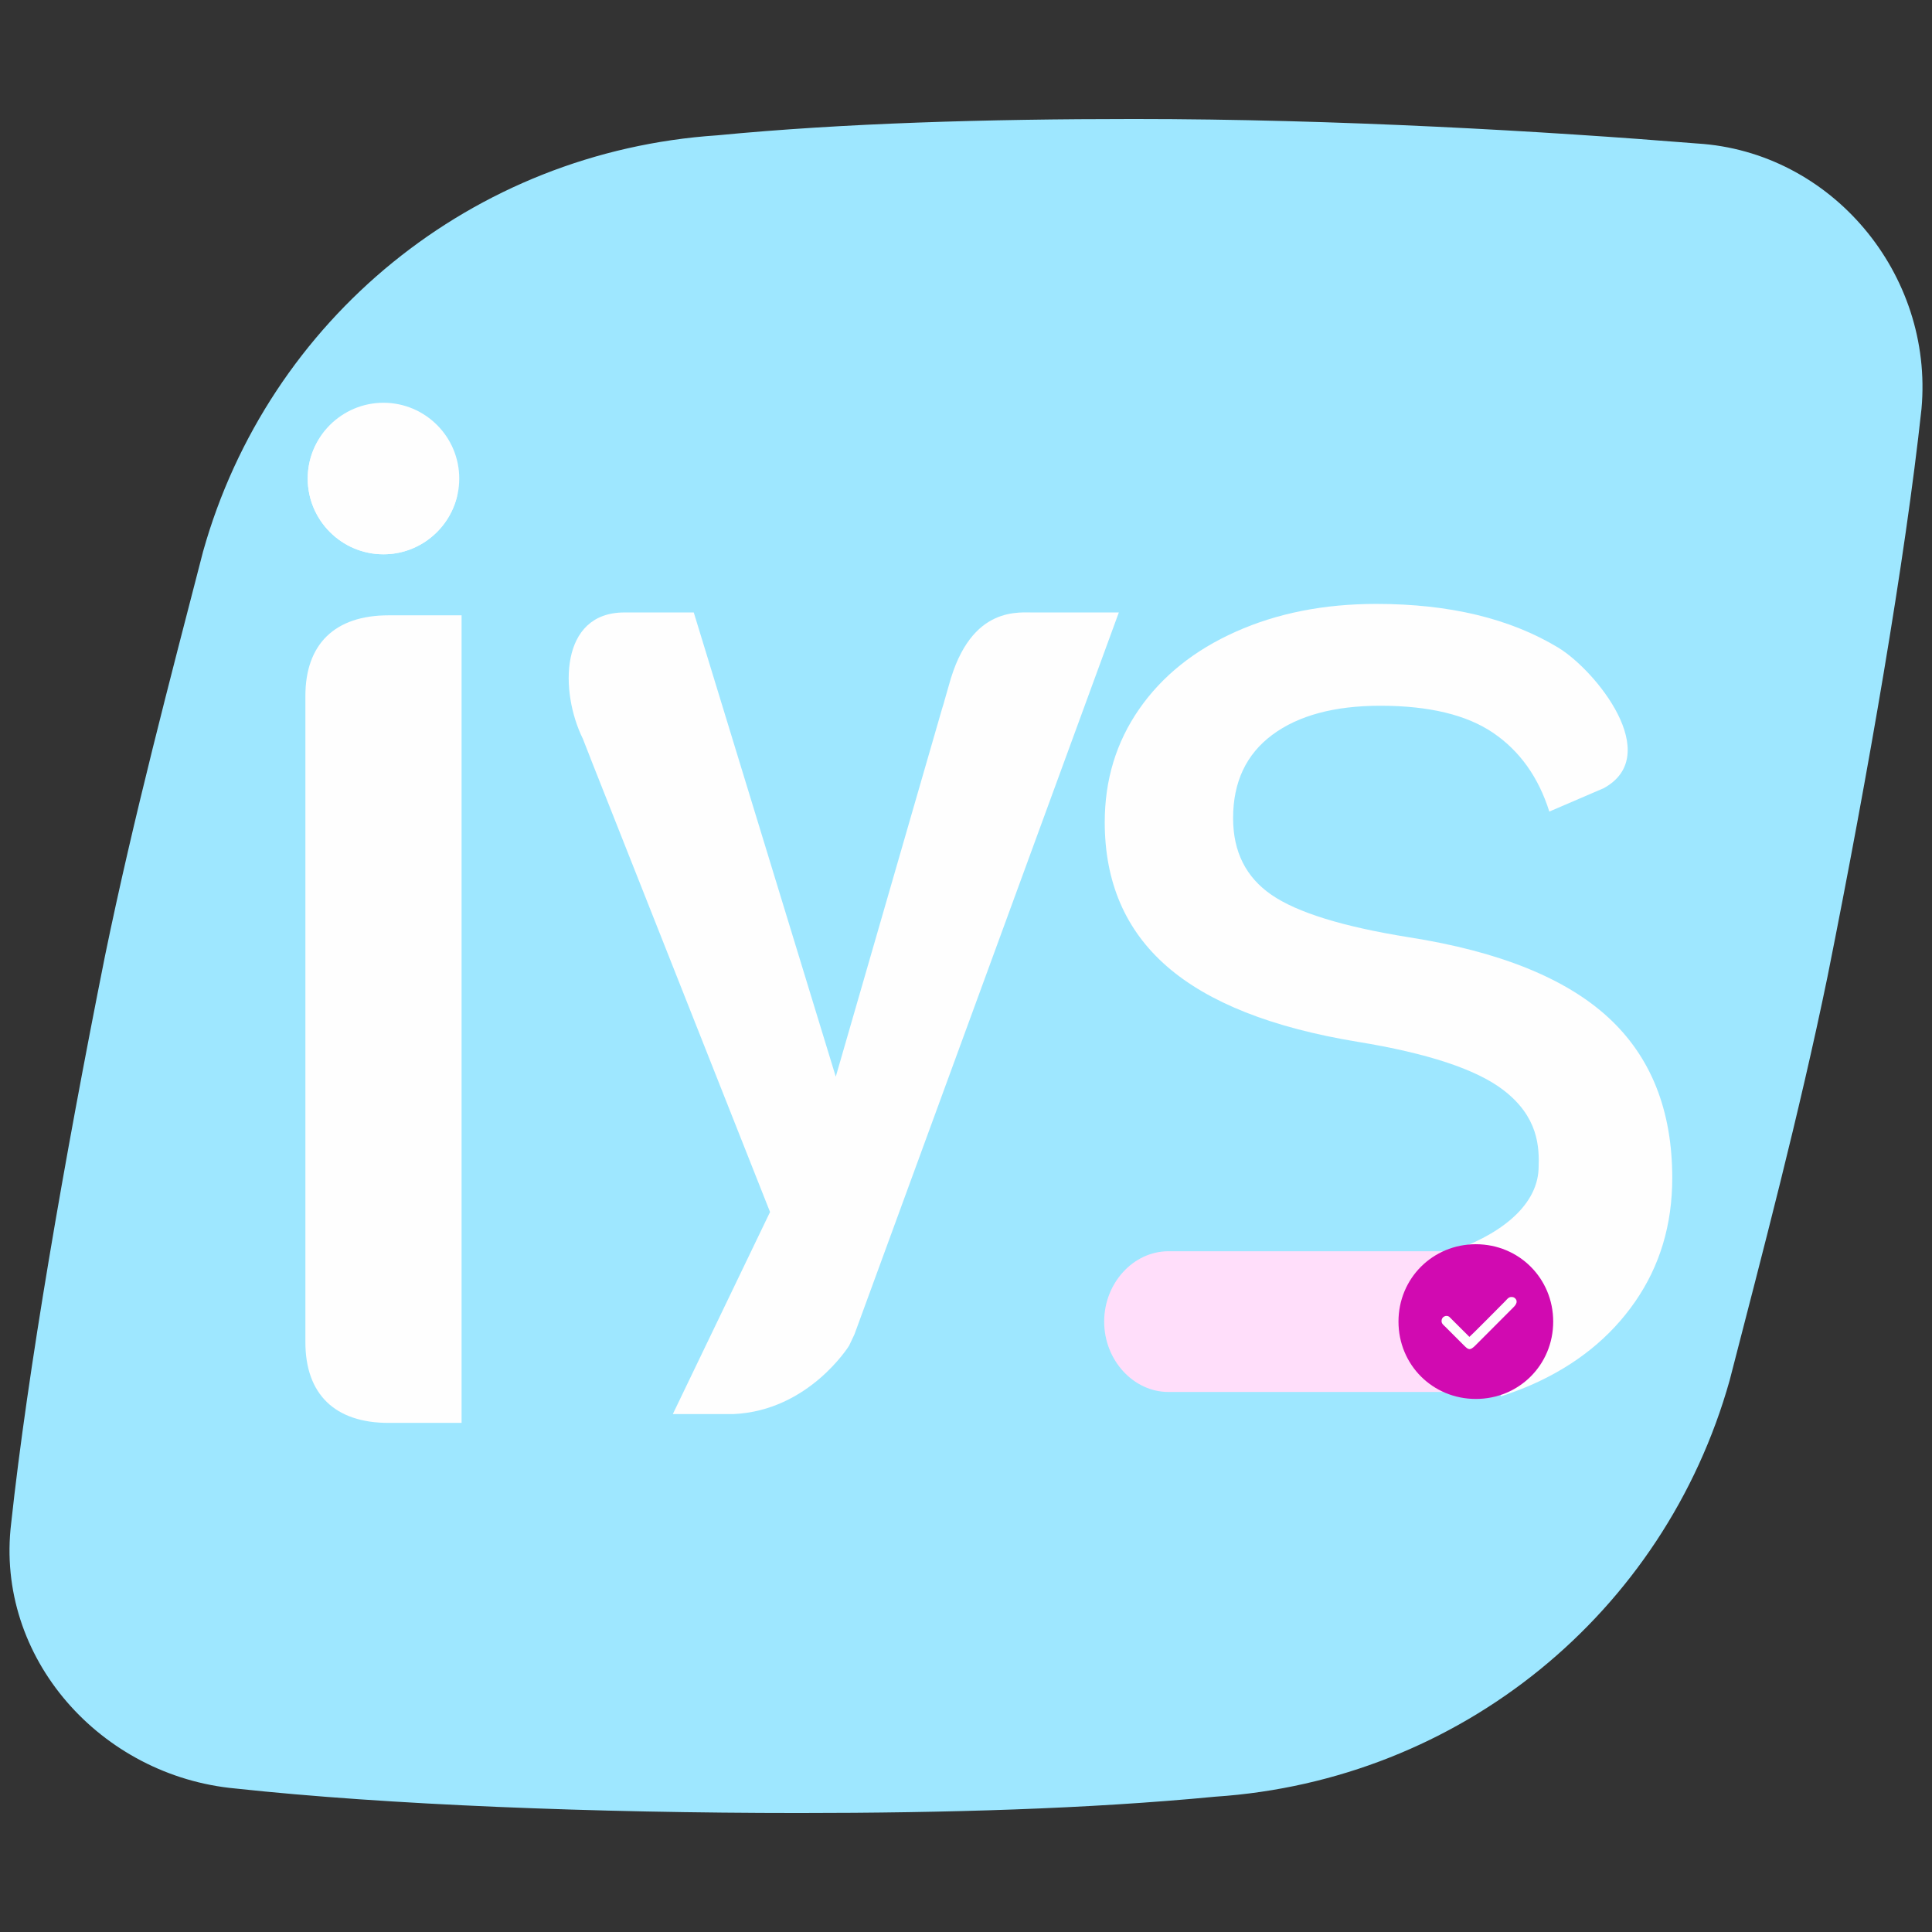 <?xml version="1.0" encoding="UTF-8"?>
<!DOCTYPE svg PUBLIC "-//W3C//DTD SVG 1.1//EN" "http://www.w3.org/Graphics/SVG/1.1/DTD/svg11.dtd">
<!-- Creator: CorelDRAW 2019 (64-Bit) -->
<svg xmlns="http://www.w3.org/2000/svg" xml:space="preserve" width="3.387mm" height="3.387mm" version="1.1" style="shape-rendering:geometricPrecision; text-rendering:geometricPrecision; image-rendering:optimizeQuality; fill-rule:evenodd; clip-rule:evenodd"
viewBox="0 0 338.66 338.66"
 xmlns:xlink="http://www.w3.org/1999/xlink">
 <rect x="0" y="0" width="338.66" height="338.66" fill="#333333" stroke="none"/>
 <defs>
  <style type="text/css">
   <![CDATA[
    .fil0 {fill:none}
    .fil3 {fill:#FEFEFE}
    .fil1 {fill:#9EE7FF}
    .fil5 {fill:#D10AB1}
    .fil4 {fill:#FFDEFA}
    .fil2 {fill:#FEFEFE;fill-rule:nonzero}
   ]]>
  </style>
 </defs>
 <g id="Layer_x0020_1">
  <rect class="fil0" width="338.66" height="338.66"/>
  <g id="_2908213876320">
   <path class="fil1" d="M297.46 25.15c-26.47,-2.14 -62.96,-4.29 -98.74,-4.29 -25.76,0 -50.8,0.72 -72.98,2.86 -42.93,2.86 -78.71,32.2 -90.15,72.98 -5.73,22.19 -12.17,46.51 -17.18,70.84 -7.15,35.78 -13.59,72.98 -16.45,99.46 -2.87,23.61 15.74,44.36 39.35,46.51 26.47,2.86 62.96,4.29 98.74,4.29 25.76,0 50.8,-0.72 72.98,-2.86 42.93,-2.86 78.71,-32.2 90.16,-72.98 5.72,-22.19 12.16,-46.51 17.17,-70.84 7.16,-35.78 13.6,-72.98 16.46,-99.46 2.14,-23.61 -15.74,-45.08 -39.36,-46.51z"/>
   <path class="fil2" d="M80.91 249.42l-12.8 0c-9.4,0 -14.58,-5.02 -14.58,-14.16l0 -113.25c0,-9.13 5.18,-14.15 14.58,-14.15l12.8 0 0 141.56z"/>
   <path class="fil3" d="M53.94 83.88c0,7.32 5.96,13.28 13.28,13.28l0 0c7.32,0 13.28,-5.96 13.28,-13.28l0 0c0,-7.32 -5.96,-13.28 -13.28,-13.28 -7.32,0 -13.28,5.96 -13.28,13.28l0 0z"/>
   <path class="fil3" d="M53.94 83.88c0,7.32 5.96,13.28 13.28,13.28l0 0c6.28,0 11.53,-4.4 12.91,-10.27l0 0c-2.2,1.39 -4.83,2.2 -7.66,2.2l0 0c-7.62,0 -13.8,-5.84 -13.8,-13.04l0 0c0,-0.85 0.1,-1.67 0.26,-2.47l0 0c-3.02,2.44 -4.99,6.13 -4.99,10.3l0 0z"/>
   <path class="fil3" d="M196.12 107.36l-46.34 126.53 -0.94 1.99c0,0 -7.03,11.39 -20.25,11.99l-10.65 0 17.04 -35.42 -31.47 -79.51 0 -0.01 0 -0.01 -1.35 -3.44c-4.06,-8.23 -4.07,-22.12 7.26,-22.12l12.19 0 24.89 81.37 18.64 -64.52c0.18,-0.51 0.33,-1.07 0.49,-1.67l0.02 -0.06 0.69 -2.41c3.85,-14.21 12.54,-12.62 15.18,-12.71l6.74 0 0.01 0 7.85 0z"/>
   <path class="fil3" d="M193.65 144.12c0,-7.42 2.01,-14.03 6.04,-19.83 4.02,-5.79 9.67,-10.32 16.93,-13.56 7.27,-3.25 15.48,-4.87 24.64,-4.87 12.79,0 23.41,2.55 31.86,7.65 6.6,3.99 18.59,18.85 8,24.65l-9.54 4.1c-1.9,-6.03 -5.18,-10.62 -9.83,-13.79 -4.66,-3.17 -11.26,-4.76 -19.78,-4.76 -8.06,0 -14.37,1.7 -18.95,5.1 -4.58,3.41 -6.87,8.27 -6.87,14.61 0,5.88 2.25,10.36 6.75,13.45 4.5,3.09 12.51,5.57 24.04,7.42 15.79,2.47 27.44,7.15 34.94,14.03 7.5,6.88 11.25,16.27 11.25,28.17 0,8.2 -2.17,15.42 -6.51,21.68 -4.34,6.27 -10.35,11.1 -18,14.5 -1.78,0.78 -3.61,1.48 -5.49,2.08l-9.08 -25.29c8.19,-2.67 15.37,-7.69 15.65,-14.57 0.16,-3.9 -0.06,-9.13 -6.18,-13.82 -4.73,-3.63 -13.26,-6.45 -25.58,-8.46 -15,-2.47 -26.13,-6.88 -33.4,-13.22 -7.26,-6.33 -10.89,-14.76 -10.89,-25.27z"/>
   <path id="Rectangle_1_1_" class="fil4" d="M257.47 219.33l-52.65 0c-6.16,0 -11.27,5.59 -11.27,12.33 0,6.75 5.11,12.34 11.27,12.34l52.47 0c6.17,0 11.27,-5.59 11.27,-12.34 0,-6.74 -4.93,-12.33 -11.09,-12.33l0 0z"/>
   <path id="Rectangle_2_1_" class="fil5" d="M258.7 218.1l0 0c7.57,0 13.56,5.99 13.56,13.56l0 0c0,7.58 -5.99,13.56 -13.56,13.56l0 0c-7.57,0 -13.56,-5.98 -13.56,-13.56l0 0c0,-7.57 5.99,-13.56 13.56,-13.56z"/>
   <path class="fil3" d="M257.57 234.34l-3.55 -3.54c-0.26,-0.16 -0.59,-0.19 -0.89,-0.02 -0.26,0.14 -0.44,0.42 -0.44,0.79 0,0.48 0.39,0.73 0.65,0.99 0.29,0.28 0.54,0.53 0.82,0.82l2.47 2.47c0.78,0.78 1.05,0.92 1.98,0l6.57 -6.58c0.34,-0.33 1.05,-1.03 0.42,-1.67 -0.2,-0.2 -0.39,-0.25 -0.69,-0.25 -0.49,0 -0.77,0.44 -1.04,0.71 -0.64,0.65 -6.06,6.12 -6.3,6.28z"/>
  </g>
 </g>
</svg>
